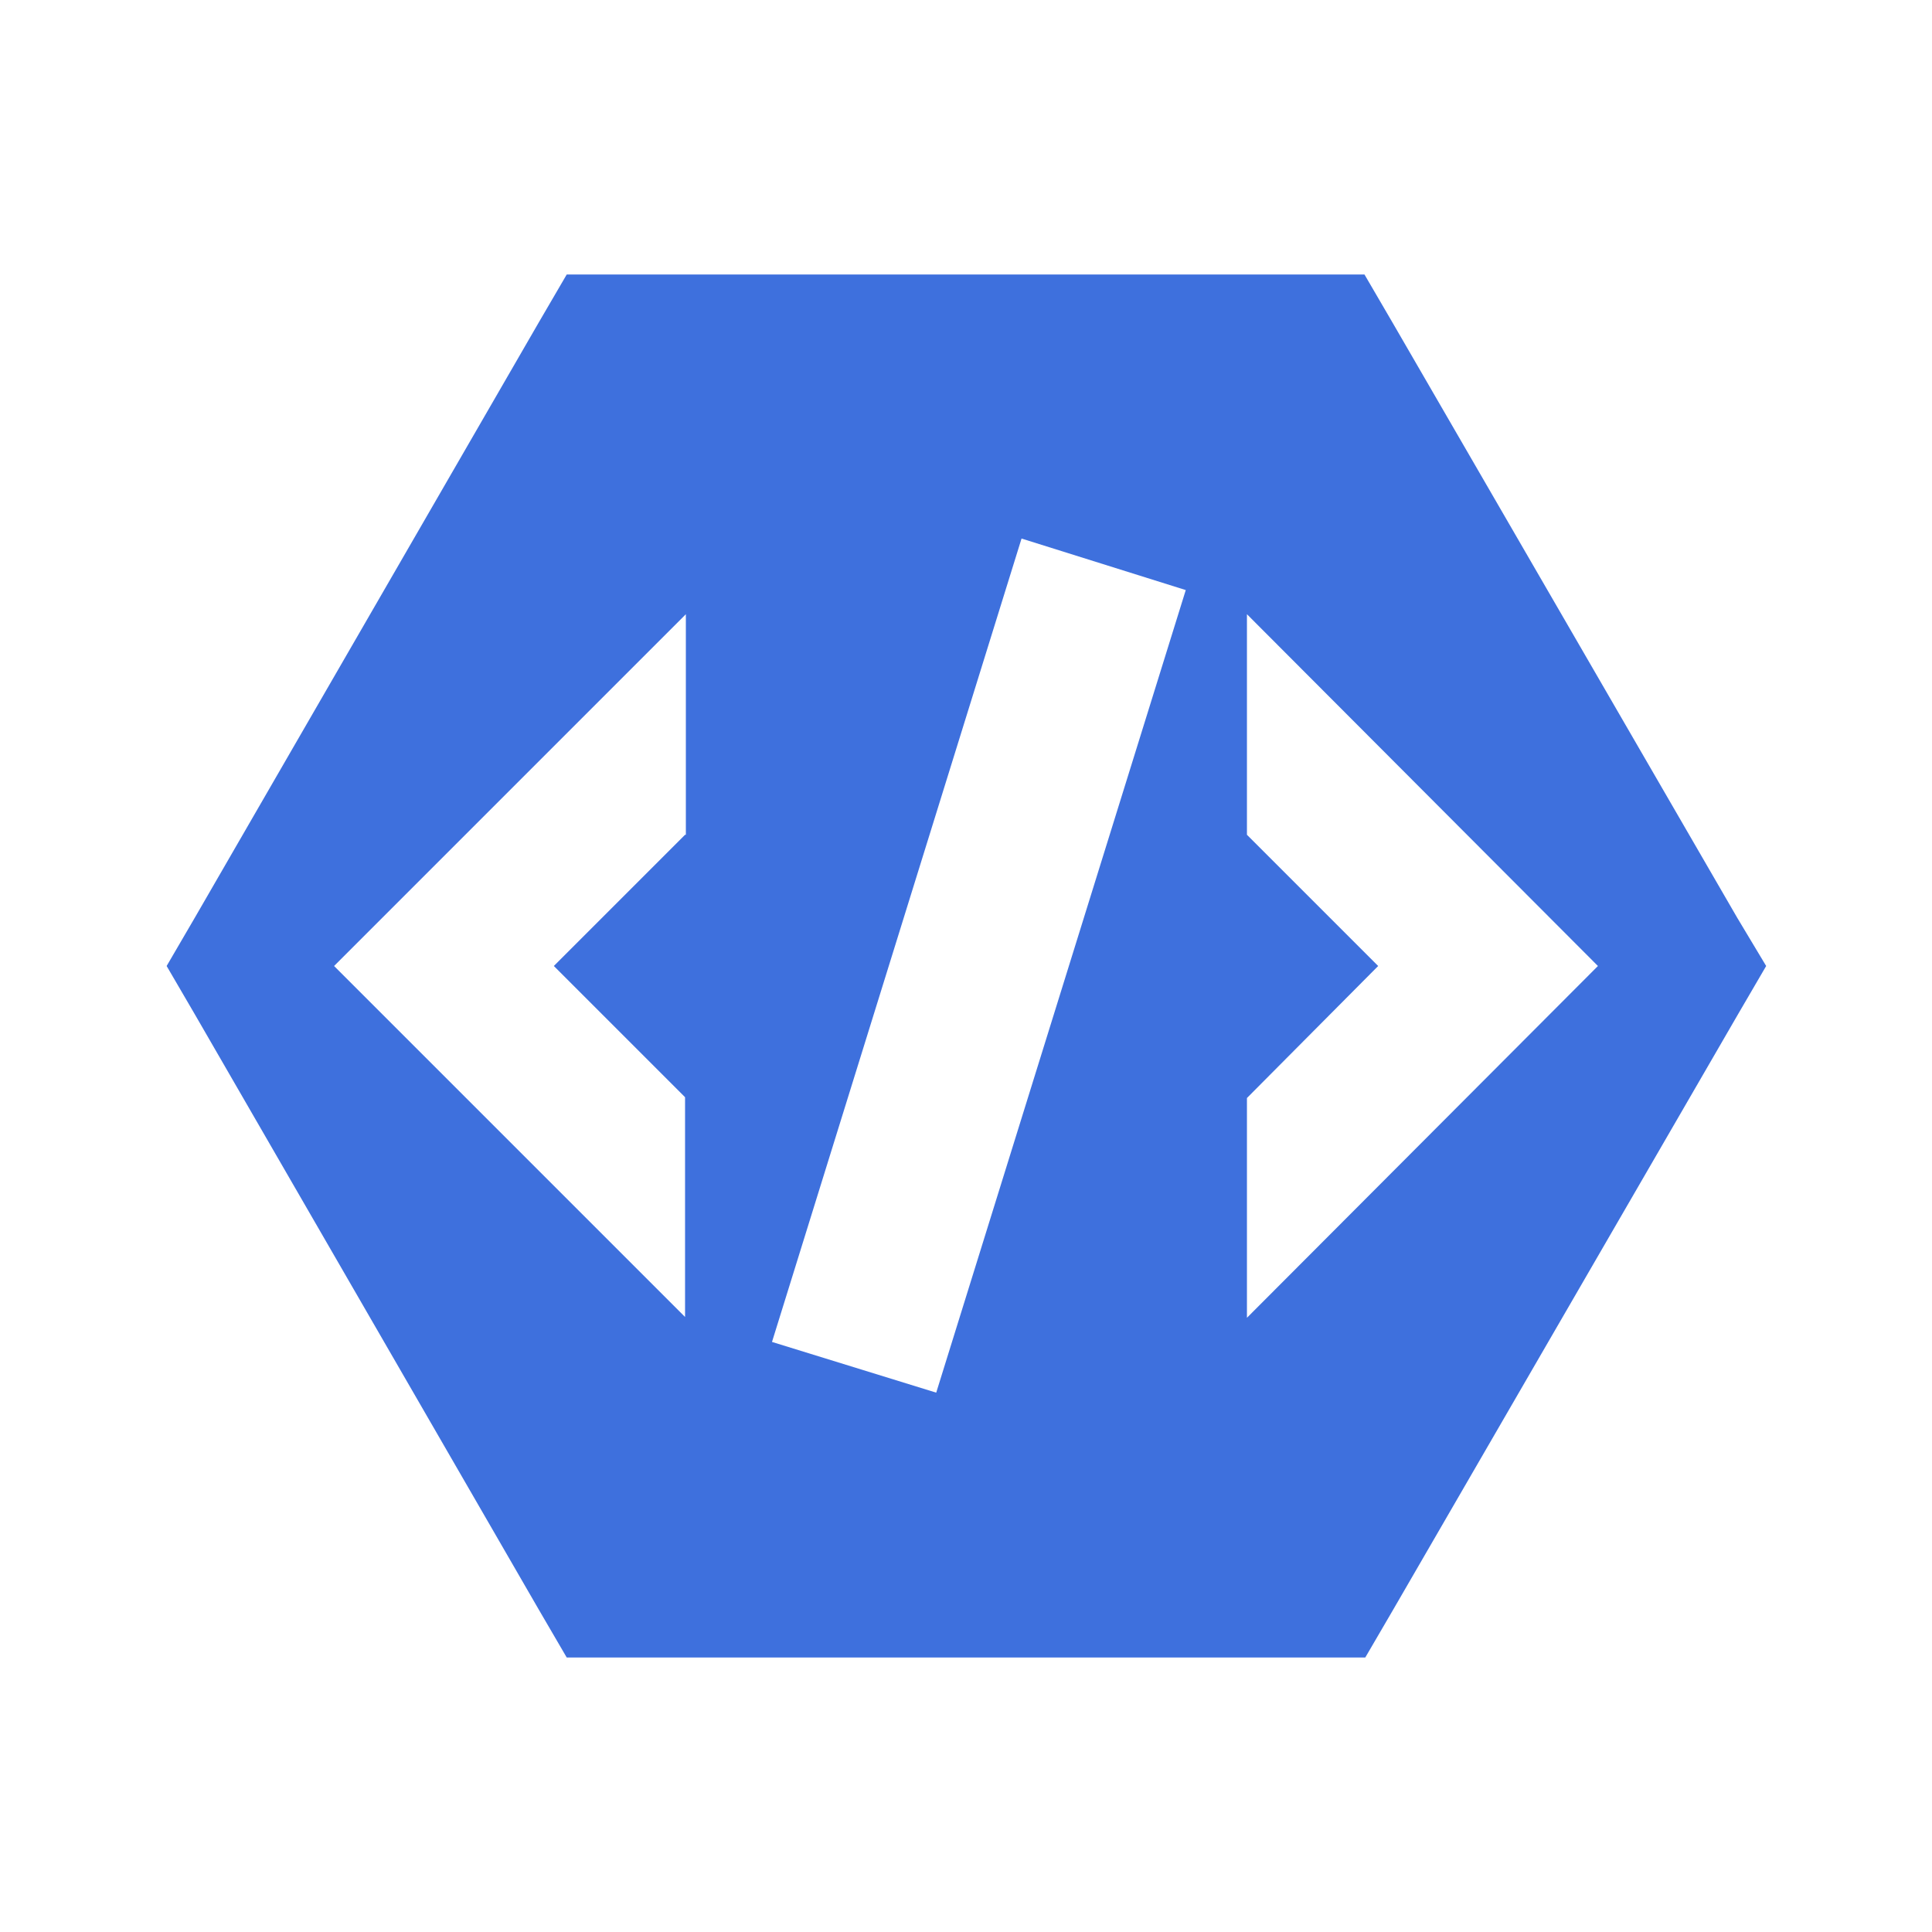 <svg xmlns:xlink="http://www.w3.org/1999/xlink" xmlns="http://www.w3.org/2000/svg" height="140" viewBox="0 0 24 24" width="140"><path d="m21.58 11.4-4.28-7.39-.35-.6h-9.91l-.35.6-4.27 7.39-.35.6.35.6 4.27 7.39.35.6h9.92l.35-.6 4.28-7.39.35-.6zm-13.07-1.03-1.63 1.63 1.63 1.63v2.73l-4.36-4.36 4.37-4.37v2.74zm3.12 6.93-2.04-.63 3.1-9.98 2.04.64zm3.86-.93v-2.73l1.63-1.64-1.63-1.63v-2.74l4.36 4.37z" fill="#3e70dd"/></svg>